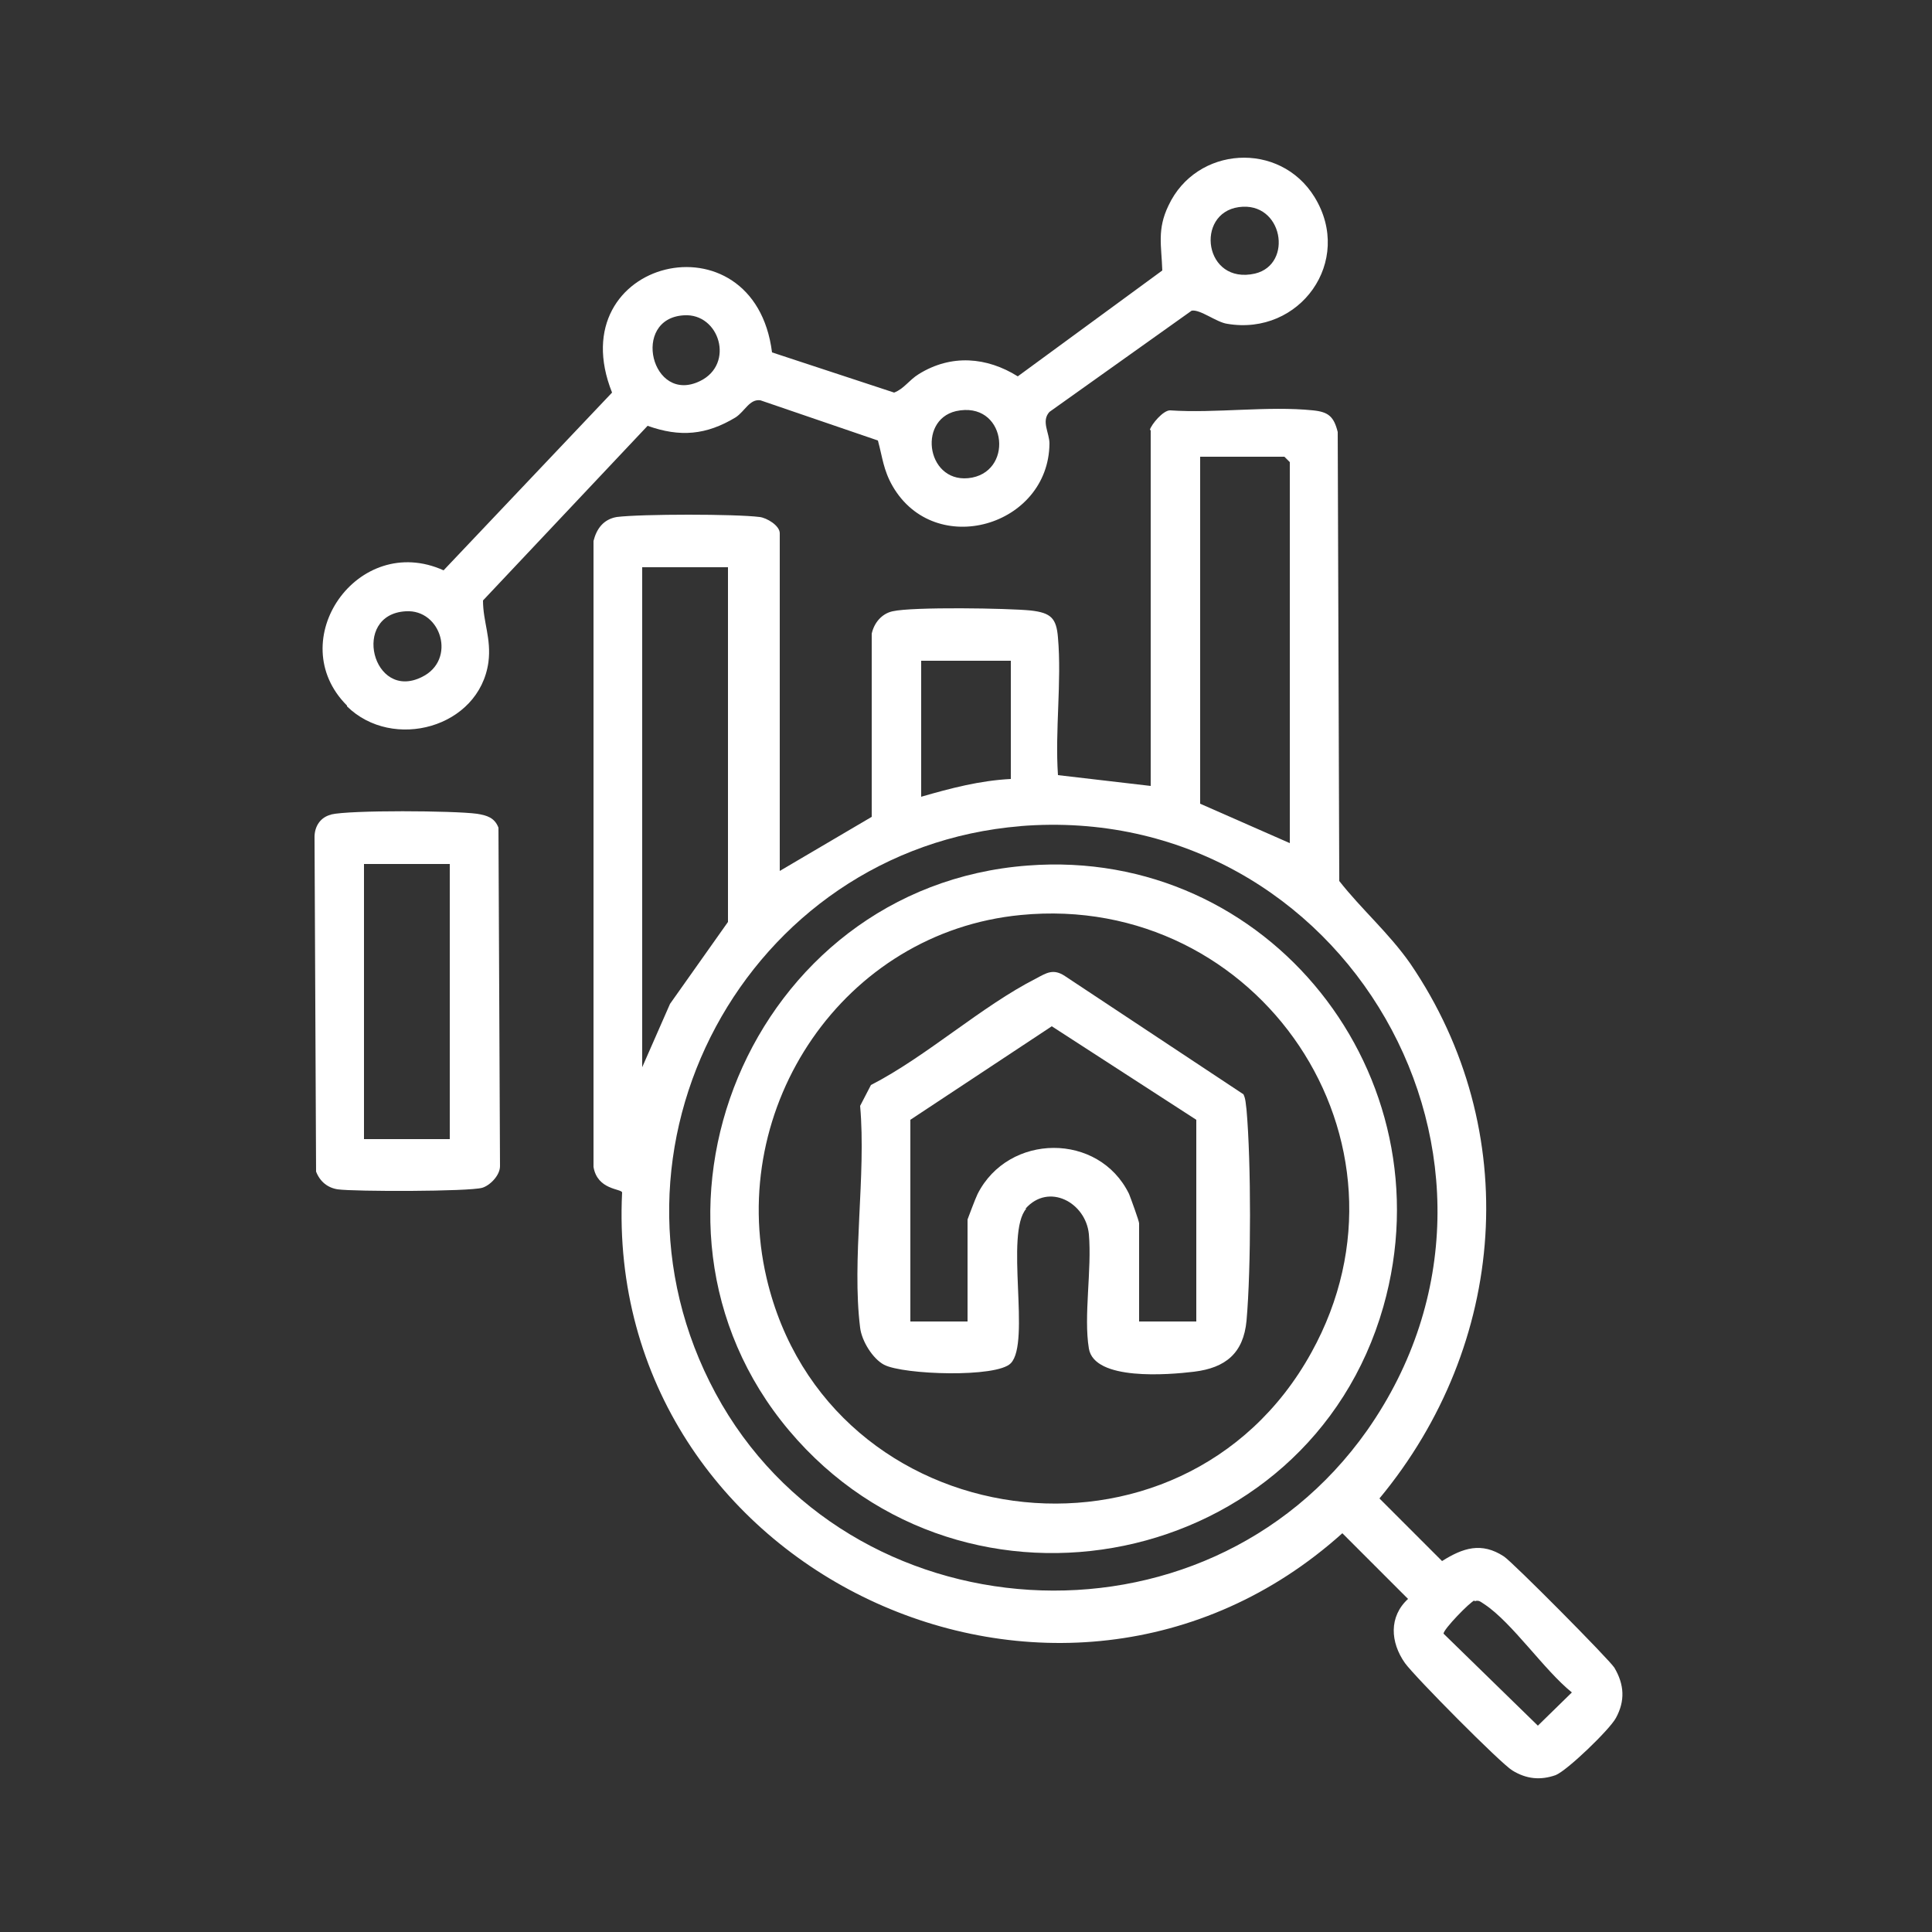 <?xml version="1.0" encoding="UTF-8"?>
<svg id="Layer_1" data-name="Layer 1" xmlns="http://www.w3.org/2000/svg" viewBox="0 0 25 25">
  <rect x="0" y="0" width="25" height="25" fill="#333333" stroke="none"/>
  <defs>
    <style>
      .cls-1 {
        fill: #fff;
      }
    </style>
  </defs>
  <path class="cls-1" d="M14.88,5.56c.02-.07.17-.25.26-.25.59.04,1.27-.06,1.85,0,.2.02.27.08.32.28l.02,5.81c.29.37.64.67.92,1.07,1.47,2.16,1.25,4.93-.4,6.92l.81.81c.27-.17.51-.25.8-.06.11.07,1.36,1.33,1.43,1.44.13.22.14.43.02.65-.08.15-.63.68-.78.74-.2.07-.38.05-.56-.06-.15-.09-1.26-1.21-1.39-1.39-.19-.27-.21-.6.04-.83l-.85-.85c-3.65,3.28-9.56.49-9.32-4.41-.01-.05-.32-.03-.37-.33V7c.04-.16.13-.28.3-.31.32-.04,1.54-.04,1.85,0,.09.01.26.11.26.21v4.37l1.19-.7v-2.37c.03-.14.13-.26.27-.29.26-.06,1.5-.04,1.79-.01.26.03.33.1.35.35.05.57-.04,1.2,0,1.78l1.2.14v-4.6ZM16.69,10.9v-4.92l-.07-.07h-1.09v4.49l1.16.51ZM9.42,7.34h-1.11v6.47l.36-.82.75-1.06v-4.6ZM13.08,8.55h-1.16v1.76c.38-.11.76-.21,1.16-.23v-1.53ZM13.21,10.69c-3.56.29-5.65,4.19-3.95,7.34s6.32,3.47,8.43.48c2.42-3.45-.29-8.16-4.49-7.82ZM19.08,20.71c-.05.01-.41.38-.4.43l1.22,1.19.44-.43c-.36-.29-.77-.9-1.13-1.14-.05-.03-.07-.06-.13-.04Z"/>
  <path class="cls-1" d="M4.49,9.13c-.84-.84.14-2.25,1.25-1.75l2.18-2.3c-.69-1.73,1.84-2.34,2.07-.52l1.58.52c.13-.05.19-.16.32-.24.42-.26.88-.22,1.28.03l1.87-1.37c-.01-.32-.07-.53.08-.84.36-.77,1.44-.84,1.89-.11.51.83-.19,1.8-1.13,1.64-.14-.02-.35-.19-.46-.17l-1.84,1.31c-.11.12,0,.27,0,.41-.01,1.07-1.48,1.5-2.03.55-.12-.21-.13-.37-.19-.59l-1.52-.52c-.14-.02-.2.14-.32.22-.38.23-.72.26-1.14.11l-2.13,2.26c0,.28.11.49.07.8-.12.85-1.24,1.15-1.83.57ZM16.03,2.68c-.57.08-.45,1.01.21.86.5-.12.36-.94-.21-.86ZM8.85,4.08c-.69.04-.42,1.16.21.85.45-.22.25-.88-.21-.85ZM12.37,5.32c-.51.12-.37.97.21.86.55-.11.43-1-.21-.86ZM5.25,7.91c-.71.04-.43,1.17.21.85.45-.22.25-.88-.21-.85Z"/>
  <path class="cls-1" d="M4.28,10.54c.25-.06,1.6-.05,1.89-.01.13.02.23.05.28.18l.02,4.38c0,.12-.13.25-.23.28-.18.05-1.65.05-1.87.02-.13-.02-.23-.1-.28-.23l-.02-4.33c0-.14.08-.26.22-.29ZM5.82,11.18h-1.11v3.56h1.11v-3.56Z"/>
  <path class="cls-1" d="M13.3,11.2c3.12-.24,5.45,2.72,4.6,5.71-.97,3.4-5.41,4.31-7.69,1.6s-.51-7.04,3.09-7.31ZM13.21,11.84c-2.29.22-3.81,2.48-3.29,4.7.79,3.37,5.38,3.99,7.05.96,1.51-2.73-.68-5.96-3.76-5.66Z"/>
  <path class="cls-1" d="M13.28,15.64c-.28.32.06,1.73-.2,2-.18.19-1.39.15-1.64.02-.15-.08-.29-.31-.31-.48-.11-.88.08-1.97,0-2.87l.14-.27c.72-.37,1.43-1.02,2.14-1.38.13-.07.22-.13.37-.03l2.31,1.53c.03.06.03.13.04.2.06.68.06,2.05,0,2.73-.04.42-.27.61-.68.66-.33.04-1.29.12-1.36-.3s.04-1.02,0-1.48c-.04-.41-.52-.67-.82-.33ZM15.48,17.1v-2.61l-1.87-1.21-1.83,1.21v2.61h.74v-1.32s.1-.27.13-.33c.4-.79,1.57-.8,1.96,0,.02.05.13.35.13.38v1.27h.74Z"/>
</svg>
